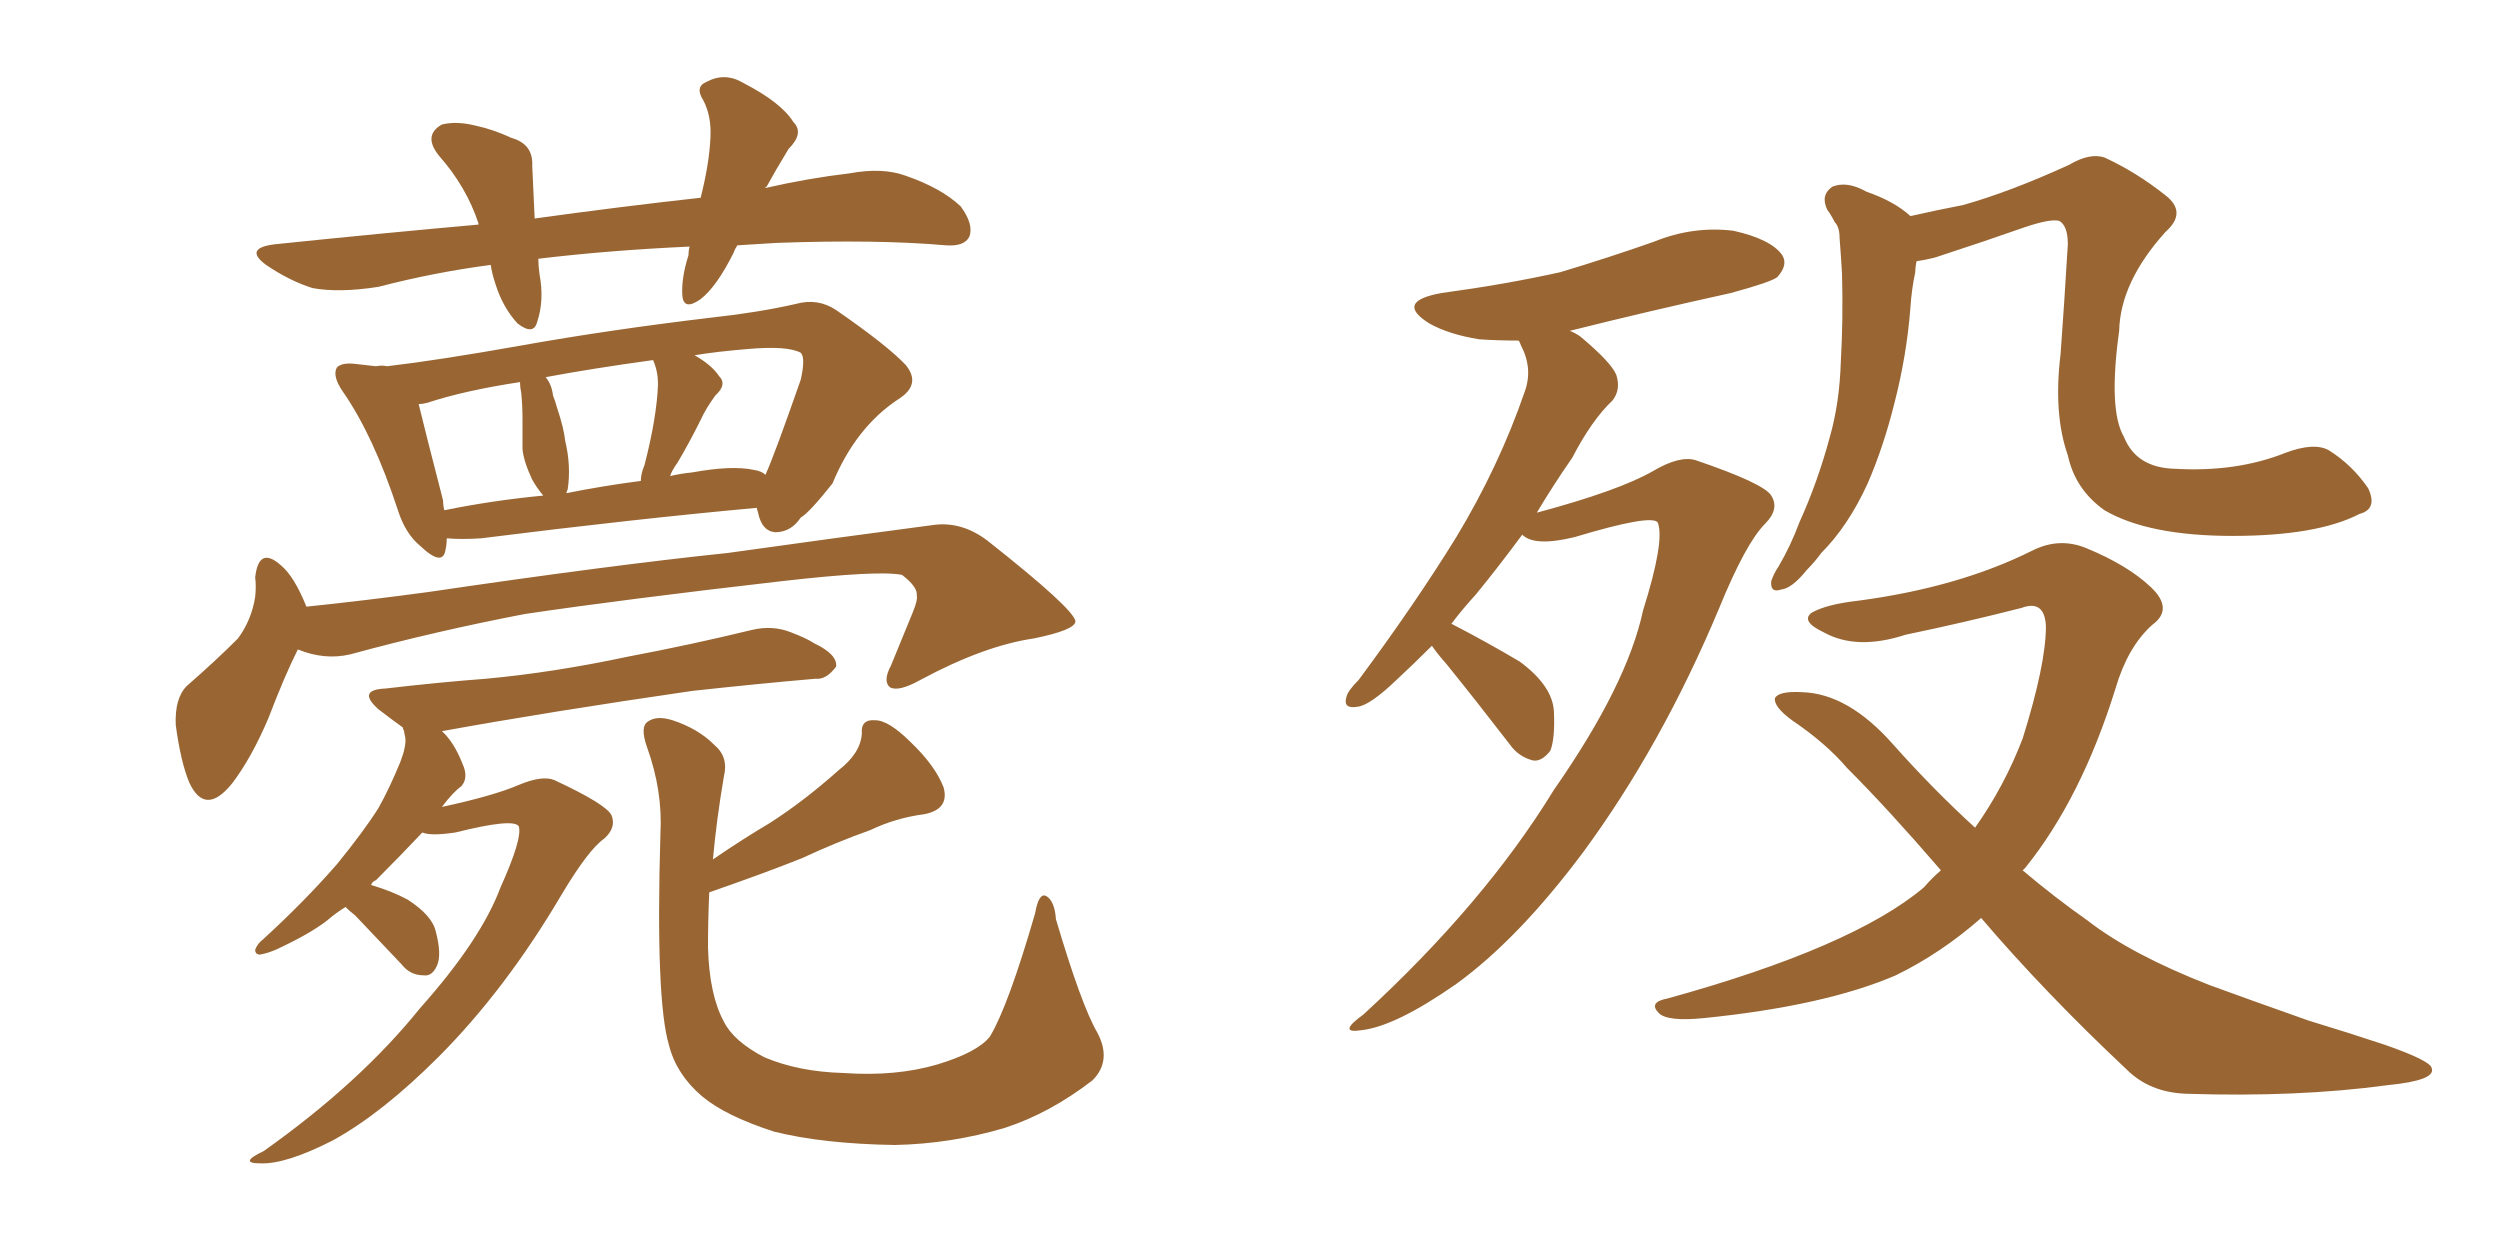 <svg xmlns="http://www.w3.org/2000/svg" xmlns:xlink="http://www.w3.org/1999/xlink" width="300" height="150"><path fill="#996633" padding="10" d="M88.48 29.44L88.48 29.44Q88.18 29.88 88.04 30.32L88.04 30.32Q85.99 34.42 84.08 35.89L84.08 35.89Q82.03 37.35 81.88 35.45L81.88 35.45Q81.74 33.40 82.62 30.62L82.62 30.62Q82.62 30.03 82.76 29.59L82.76 29.59Q73.10 30.03 64.60 31.05L64.60 31.05Q64.60 31.93 64.75 32.96L64.75 32.96Q65.33 36.04 64.45 38.67L64.45 38.67Q64.01 40.28 62.11 38.82L62.11 38.82Q60.35 36.91 59.47 34.13L59.47 34.13Q59.03 32.81 58.89 31.79L58.89 31.79Q52.15 32.67 45.41 34.42L45.41 34.42Q40.72 35.16 37.50 34.57L37.50 34.57Q34.72 33.69 31.93 31.79L31.93 31.79Q29.15 29.74 33.11 29.30L33.11 29.30Q45.85 27.98 57.42 26.95L57.42 26.95Q57.42 26.81 57.42 26.81L57.42 26.81Q55.96 22.41 52.73 18.75L52.73 18.75Q50.68 16.26 53.03 14.94L53.03 14.94Q54.79 14.50 57.13 15.09L57.13 15.09Q59.18 15.53 61.38 16.55L61.38 16.55Q64.01 17.29 63.87 19.92L63.87 19.92Q64.01 22.71 64.16 26.22L64.16 26.22Q74.71 24.76 84.08 23.73L84.08 23.73Q85.11 19.63 85.25 16.55L85.25 16.55Q85.40 13.92 84.38 12.01L84.38 12.01Q83.35 10.40 84.81 9.81L84.81 9.81Q87.01 8.64 89.21 9.96L89.21 9.96Q93.75 12.30 95.21 14.65L95.21 14.65Q96.53 15.97 94.63 17.87L94.63 17.87Q93.02 20.51 91.99 22.41L91.99 22.41Q91.85 22.41 91.85 22.56L91.85 22.56Q96.97 21.39 101.95 20.80L101.95 20.80Q105.91 20.07 108.69 21.09L108.69 21.09Q112.94 22.56 115.28 24.76L115.28 24.76Q116.89 26.95 116.31 28.42L116.31 28.42Q115.72 29.59 113.53 29.44L113.53 29.44Q105.18 28.71 93.16 29.15L93.16 29.15Q90.67 29.30 88.48 29.44ZM53.61 64.60L53.61 64.60Q53.61 65.33 53.47 65.92L53.47 65.92Q53.17 68.12 50.39 65.48L50.39 65.48Q48.63 64.01 47.75 61.23L47.75 61.23Q44.82 52.29 41.16 47.02L41.16 47.02Q39.84 45.12 40.43 44.09L40.43 44.09Q41.02 43.51 42.48 43.65L42.48 43.65Q43.80 43.80 45.12 43.95L45.12 43.95Q45.85 43.80 46.44 43.95L46.44 43.95Q52.73 43.21 62.55 41.46L62.55 41.46Q73.24 39.55 85.55 38.09L85.55 38.09Q90.97 37.50 95.51 36.47L95.51 36.47Q98.14 35.74 100.34 37.21L100.34 37.21Q106.49 41.46 108.69 43.80L108.69 43.80Q110.60 46.14 107.81 47.90L107.81 47.90Q102.69 51.27 99.90 58.01L99.90 58.01Q97.12 61.52 96.09 62.11L96.09 62.11Q94.92 63.87 93.02 63.87L93.02 63.87Q91.41 63.72 90.97 61.52L90.97 61.52Q90.82 61.08 90.82 60.94L90.82 60.94Q76.32 62.26 57.71 64.60L57.71 64.60Q55.37 64.75 53.61 64.60ZM90.53 56.40L90.53 56.40Q91.41 56.54 91.85 56.98L91.85 56.98Q92.87 54.79 96.09 45.56L96.09 45.56Q96.68 42.92 96.09 42.33L96.09 42.33Q94.48 41.46 89.65 41.89L89.65 41.89Q85.99 42.19 83.35 42.63L83.35 42.63Q85.40 43.80 86.28 45.12L86.28 45.12Q87.30 46.14 85.84 47.46L85.84 47.46Q84.67 49.07 84.08 50.39L84.08 50.39Q82.62 53.32 81.30 55.52L81.30 55.52Q80.57 56.54 80.42 57.13L80.42 57.13Q81.59 56.84 83.06 56.69L83.06 56.69Q87.89 55.81 90.53 56.40ZM67.97 59.18L67.97 59.18Q72.36 58.30 76.90 57.71L76.90 57.71Q76.90 56.84 77.34 55.81L77.34 55.81Q78.81 50.10 78.96 46.14L78.96 46.14Q78.96 44.53 78.37 43.21L78.37 43.21Q70.90 44.24 65.48 45.26L65.48 45.26Q66.21 46.14 66.36 47.46L66.36 47.46Q66.65 48.19 66.80 48.78L66.80 48.78Q67.68 51.42 67.82 52.88L67.82 52.88Q68.55 55.96 68.12 58.74L68.12 58.74Q67.97 59.03 67.97 59.18ZM53.32 61.23L53.32 61.23Q59.03 60.06 65.19 59.47L65.19 59.47Q64.45 58.59 63.87 57.57L63.87 57.57Q62.84 55.37 62.70 53.91L62.70 53.91Q62.70 52.29 62.70 50.39L62.70 50.39Q62.70 48.63 62.55 47.17L62.55 47.17Q62.40 46.44 62.40 45.85L62.40 45.85Q55.66 46.88 51.27 48.34L51.27 48.34Q50.68 48.49 50.24 48.49L50.24 48.49Q50.98 51.56 53.17 60.06L53.17 60.06Q53.17 60.64 53.32 61.23ZM35.74 77.93L35.74 77.93Q34.13 81.15 32.23 86.13L32.23 86.13Q30.18 90.97 27.83 94.04L27.83 94.04Q24.61 98.00 22.71 93.90L22.71 93.90Q21.68 91.41 21.09 87.01L21.09 87.01Q20.95 83.79 22.41 82.32L22.41 82.32Q25.93 79.25 28.56 76.61L28.56 76.61Q30.18 74.41 30.62 71.63L30.62 71.63Q30.76 70.31 30.62 69.29L30.62 69.29Q31.05 65.48 33.69 67.82L33.69 67.82Q35.30 69.14 36.77 72.80L36.77 72.80Q43.80 72.07 51.42 71.04L51.42 71.04Q73.24 67.82 87.30 66.36L87.30 66.36Q100.93 64.45 112.06 62.99L112.06 62.99Q115.43 62.55 118.51 64.89L118.51 64.89Q128.91 73.10 129.05 74.56L129.05 74.56Q129.05 75.59 124.07 76.61L124.07 76.61Q118.07 77.49 110.45 81.59L110.45 81.59Q107.81 83.06 106.79 82.47L106.79 82.47Q105.91 81.74 106.93 79.83L106.93 79.83Q108.25 76.61 109.57 73.39L109.57 73.39Q110.16 71.92 110.01 71.48L110.01 71.48Q110.16 70.46 108.25 68.99L108.25 68.99Q105.47 68.41 93.90 69.73L93.90 69.73Q74.85 71.92 62.99 73.68L62.99 73.68Q52.29 75.73 42.04 78.52L42.04 78.52Q38.96 79.25 35.74 77.93ZM41.46 108.84L41.46 108.84Q40.28 109.57 39.26 110.45L39.26 110.45Q37.21 112.06 33.11 113.96L33.11 113.96Q32.08 114.40 31.20 114.55L31.20 114.55Q30.62 114.55 30.62 113.96L30.62 113.96Q30.91 113.23 31.49 112.79L31.49 112.79Q36.47 108.25 40.43 103.71L40.43 103.71Q43.65 99.76 45.41 96.97L45.41 96.97Q46.73 94.63 48.05 91.41L48.05 91.41Q48.78 89.50 48.63 88.48L48.63 88.48Q48.49 87.89 48.49 87.74L48.49 87.74Q48.34 87.45 48.34 87.30L48.34 87.30Q46.73 86.13 45.41 85.11L45.41 85.11Q42.77 82.76 46.29 82.62L46.29 82.62Q52.59 81.88 58.30 81.45L58.30 81.45Q66.36 80.71 75.29 78.81L75.29 78.81Q83.06 77.34 90.23 75.59L90.23 75.59Q92.72 75 94.92 75.88L94.92 75.88Q96.83 76.61 97.71 77.20L97.71 77.20Q100.49 78.52 100.34 79.98L100.34 79.98Q99.17 81.59 97.85 81.45L97.85 81.45Q91.11 82.03 83.06 82.91L83.06 82.91Q65.92 85.40 53.03 87.74L53.03 87.74Q54.49 89.06 55.52 91.70L55.52 91.70Q56.25 93.31 55.37 94.34L55.37 94.34Q54.35 95.07 53.03 96.83L53.03 96.83Q59.18 95.51 62.26 94.19L62.26 94.19Q65.04 93.02 66.50 93.60L66.50 93.60Q72.80 96.53 73.39 97.85L73.39 97.85Q73.97 99.32 72.51 100.63L72.51 100.63Q70.61 101.95 67.38 107.37L67.38 107.37Q60.64 118.80 52.59 126.86L52.59 126.86Q45.85 133.59 39.99 136.82L39.99 136.82Q34.28 139.75 31.20 139.60L31.20 139.60Q28.56 139.60 31.64 138.13L31.64 138.13Q43.21 129.93 50.39 121.00L50.39 121.00Q57.71 112.79 60.06 106.49L60.06 106.49Q62.70 100.63 62.26 99.17L62.26 99.17Q61.67 98.14 54.64 99.90L54.64 99.90Q51.71 100.34 50.68 99.90L50.68 99.90Q48.19 102.54 45.12 105.62L45.12 105.62Q44.68 105.76 44.53 106.20L44.53 106.20Q47.02 106.93 48.93 107.96L48.93 107.96Q51.86 109.86 52.29 111.77L52.29 111.77Q53.03 114.55 52.44 115.87L52.44 115.87Q51.86 117.19 50.83 117.04L50.83 117.04Q49.22 117.04 48.19 115.72L48.19 115.72Q45.26 112.65 42.63 109.86L42.63 109.86Q41.89 109.28 41.46 108.84ZM131.69 123.93L131.69 123.93L131.69 123.93Q133.45 127.29 131.10 129.64L131.10 129.64Q125.98 133.59 120.56 135.35L120.56 135.35Q114.11 137.26 107.37 137.40L107.37 137.40Q98.73 137.26 92.87 135.79L92.87 135.79Q87.01 133.89 84.23 131.54L84.23 131.54Q81.15 128.91 80.27 125.39L80.27 125.39Q78.66 119.97 79.25 100.05L79.25 100.05Q79.54 94.92 77.64 89.65L77.64 89.65Q76.76 87.16 77.78 86.57L77.78 86.57Q78.81 85.84 80.71 86.43L80.71 86.43Q83.79 87.45 85.69 89.36L85.69 89.36Q87.45 90.82 86.87 93.16L86.87 93.16Q85.99 98.29 85.55 103.13L85.55 103.13Q89.21 100.63 92.43 98.73L92.43 98.73Q96.53 96.09 100.63 92.43L100.63 92.43Q103.27 90.38 103.42 88.04L103.42 88.04Q103.27 86.28 105.03 86.43L105.03 86.43Q106.64 86.43 109.28 89.06L109.28 89.06Q112.21 91.85 113.23 94.48L113.23 94.48Q113.96 97.12 110.89 97.71L110.89 97.71Q107.52 98.14 104.44 99.61L104.44 99.61Q100.34 101.07 96.24 102.98L96.24 102.98Q91.85 104.74 85.11 107.08L85.11 107.08Q84.96 110.45 84.96 113.67L84.96 113.67Q85.11 119.38 86.87 122.61L86.87 122.61Q88.04 124.95 91.70 126.86L91.70 126.86Q95.80 128.61 101.22 128.76L101.22 128.76Q107.52 129.20 112.50 127.73L112.50 127.73Q117.33 126.27 118.80 124.37L118.80 124.37Q121.00 120.70 124.22 109.57L124.22 109.57Q124.66 107.08 125.54 107.52L125.54 107.52Q126.56 108.11 126.71 110.30L126.71 110.30Q129.79 120.70 131.69 123.93ZM171.83 77.49L171.83 77.49Q169.48 79.83 167.58 81.59L167.58 81.59Q164.36 84.67 162.89 84.81L162.89 84.81Q161.13 85.11 161.57 83.64L161.57 83.64Q161.72 82.91 163.04 81.59L163.04 81.59Q169.78 72.51 174.76 64.45L174.76 64.45Q179.88 55.96 182.96 47.02L182.96 47.02Q183.98 44.24 182.52 41.46L182.52 41.46Q182.37 41.02 182.23 40.87L182.23 40.87Q179.88 40.87 177.54 40.72L177.54 40.72Q173.88 40.14 171.53 38.82L171.53 38.82Q167.29 36.18 173.00 35.16L173.00 35.16Q180.62 34.13 187.21 32.67L187.21 32.67Q193.07 30.91 198.49 29.00L198.49 29.00Q203.17 27.10 208.01 27.69L208.01 27.69Q212.55 28.71 213.87 30.62L213.87 30.62Q214.60 31.79 213.28 33.25L213.28 33.25Q212.55 33.84 207.71 35.16L207.71 35.16Q197.75 37.35 188.38 39.70L188.38 39.70Q189.11 39.99 189.70 40.43L189.70 40.43Q193.36 43.51 193.95 44.97L193.95 44.97Q194.53 46.73 193.51 48.05L193.51 48.05Q191.02 50.39 188.67 54.93L188.67 54.93Q186.33 58.30 184.42 61.52L184.42 61.52Q194.24 58.89 198.34 56.54L198.34 56.54Q201.56 54.64 203.47 55.22L203.47 55.22Q211.67 58.01 212.55 59.47L212.55 59.47Q213.57 61.08 211.82 62.84L211.82 62.84Q209.47 65.19 206.25 73.10L206.25 73.10Q199.37 89.50 189.99 102.25L189.99 102.25Q182.23 112.65 174.76 118.07L174.76 118.07Q167.43 123.19 163.33 123.63L163.33 123.63Q160.40 124.07 163.62 121.73L163.62 121.73Q178.13 108.40 186.47 94.78L186.47 94.78Q195.26 82.18 197.17 73.24L197.17 73.24Q199.80 64.89 198.93 62.70L198.93 62.70Q198.19 61.67 188.96 64.45L188.96 64.45Q184.13 65.63 182.67 64.16L182.67 64.16Q179.74 68.12 177.10 71.34L177.10 71.34Q175.49 73.10 174.17 74.85L174.17 74.85Q178.42 77.05 182.37 79.39L182.37 79.39Q186.33 82.32 186.47 85.40L186.47 85.40Q186.62 88.62 186.04 90.09L186.04 90.09Q185.01 91.41 183.98 91.26L183.98 91.26Q182.23 90.82 181.20 89.36L181.20 89.36Q177.25 84.23 173.58 79.69L173.58 79.69Q172.41 78.37 171.83 77.49ZM283.15 61.67L283.15 61.67Q278.03 64.31 267.92 64.31L267.92 64.31Q257.81 64.31 252.54 61.23L252.54 61.23Q249.02 58.74 248.14 54.64L248.14 54.64Q246.39 49.66 247.27 42.48L247.27 42.48Q247.71 36.47 248.14 29.30L248.14 29.30Q248.14 27.10 247.12 26.51L247.12 26.51Q246.09 26.22 243.02 27.25L243.02 27.25Q238.04 29.00 232.18 30.91L232.18 30.91Q231.01 31.20 229.98 31.35L229.98 31.35Q229.83 32.08 229.83 32.67L229.83 32.67Q229.39 34.72 229.25 36.91L229.25 36.91Q228.81 42.63 227.34 48.34L227.34 48.34Q226.03 53.61 224.12 58.01L224.12 58.01Q221.78 63.13 218.55 66.36L218.55 66.36Q217.82 67.38 216.80 68.41L216.80 68.41Q215.04 70.61 213.72 70.75L213.72 70.75Q212.40 71.19 212.55 69.73L212.55 69.73Q212.84 68.85 213.43 67.97L213.43 67.97Q214.89 65.48 215.92 62.70L215.92 62.70Q218.12 57.86 219.58 52.44L219.58 52.44Q220.75 48.34 220.90 43.36L220.90 43.36Q221.19 38.23 221.04 32.81L221.04 32.81Q220.90 30.47 220.75 28.56L220.75 28.56Q220.75 27.25 220.17 26.66L220.17 26.66Q219.73 25.78 219.29 25.20L219.29 25.20Q218.41 23.44 219.87 22.41L219.87 22.41Q221.63 21.68 223.97 23.00L223.97 23.00Q227.34 24.17 229.25 25.93L229.25 25.93Q232.47 25.20 235.55 24.61L235.55 24.61Q241.26 23.00 248.29 19.78L248.29 19.78Q250.78 18.31 252.54 18.90L252.54 18.90Q256.35 20.65 259.86 23.44L259.86 23.44Q262.50 25.49 259.86 27.83L259.86 27.83Q254.44 33.84 254.30 39.70L254.30 39.70Q252.98 49.22 254.88 52.44L254.88 52.44Q256.35 56.10 260.89 56.25L260.89 56.25Q268.36 56.69 274.22 54.35L274.22 54.35Q277.73 53.03 279.49 54.05L279.49 54.05Q282.28 55.81 284.18 58.59L284.18 58.59Q285.35 61.08 283.15 61.67ZM237.74 110.16L237.74 110.16L237.74 110.16Q232.91 114.40 227.49 117.04L227.49 117.04Q218.99 120.70 204.49 122.17L204.49 122.17Q200.10 122.61 199.07 121.58L199.07 121.58Q197.75 120.26 200.10 119.82L200.10 119.82Q222.36 113.67 230.86 106.49L230.86 106.49Q231.88 105.32 232.91 104.44L232.91 104.44Q226.61 97.12 221.63 92.14L221.63 92.14Q219.14 89.21 215.04 86.43L215.04 86.43Q212.84 84.81 212.99 83.79L212.99 83.79Q213.43 82.91 216.21 83.06L216.21 83.06Q221.78 83.20 227.20 89.36L227.20 89.36Q232.03 94.78 237.01 99.32L237.01 99.32Q240.53 94.34 242.72 88.62L242.72 88.62Q245.51 79.69 245.51 75.15L245.51 75.15Q245.36 71.92 242.58 72.95L242.58 72.95Q235.69 74.71 228.66 76.17L228.66 76.17Q222.80 78.08 218.85 75.88L218.85 75.88Q216.06 74.56 217.38 73.54L217.38 73.54Q219.14 72.51 223.10 72.07L223.10 72.07Q235.11 70.46 243.90 66.06L243.90 66.06Q247.12 64.45 250.34 65.77L250.34 65.77Q255.32 67.82 258.11 70.46L258.11 70.46Q260.89 73.10 258.25 75L258.25 75Q255.32 77.64 253.86 82.62L253.86 82.62Q249.76 95.80 243.02 104.15L243.02 104.15Q242.87 104.30 242.72 104.44L242.72 104.44Q246.53 107.67 250.49 110.45L250.49 110.45Q255.76 114.55 265.14 118.21L265.14 118.21Q269.53 119.82 277.00 122.46L277.00 122.46Q281.84 123.93 286.23 125.39L286.23 125.39Q291.65 127.29 291.80 128.17L291.80 128.17Q292.38 129.64 286.52 130.22L286.52 130.22Q275.68 131.69 262.35 131.25L262.35 131.25Q257.96 131.10 255.18 128.32L255.18 128.32Q245.36 119.09 237.74 110.16Z"/></svg>